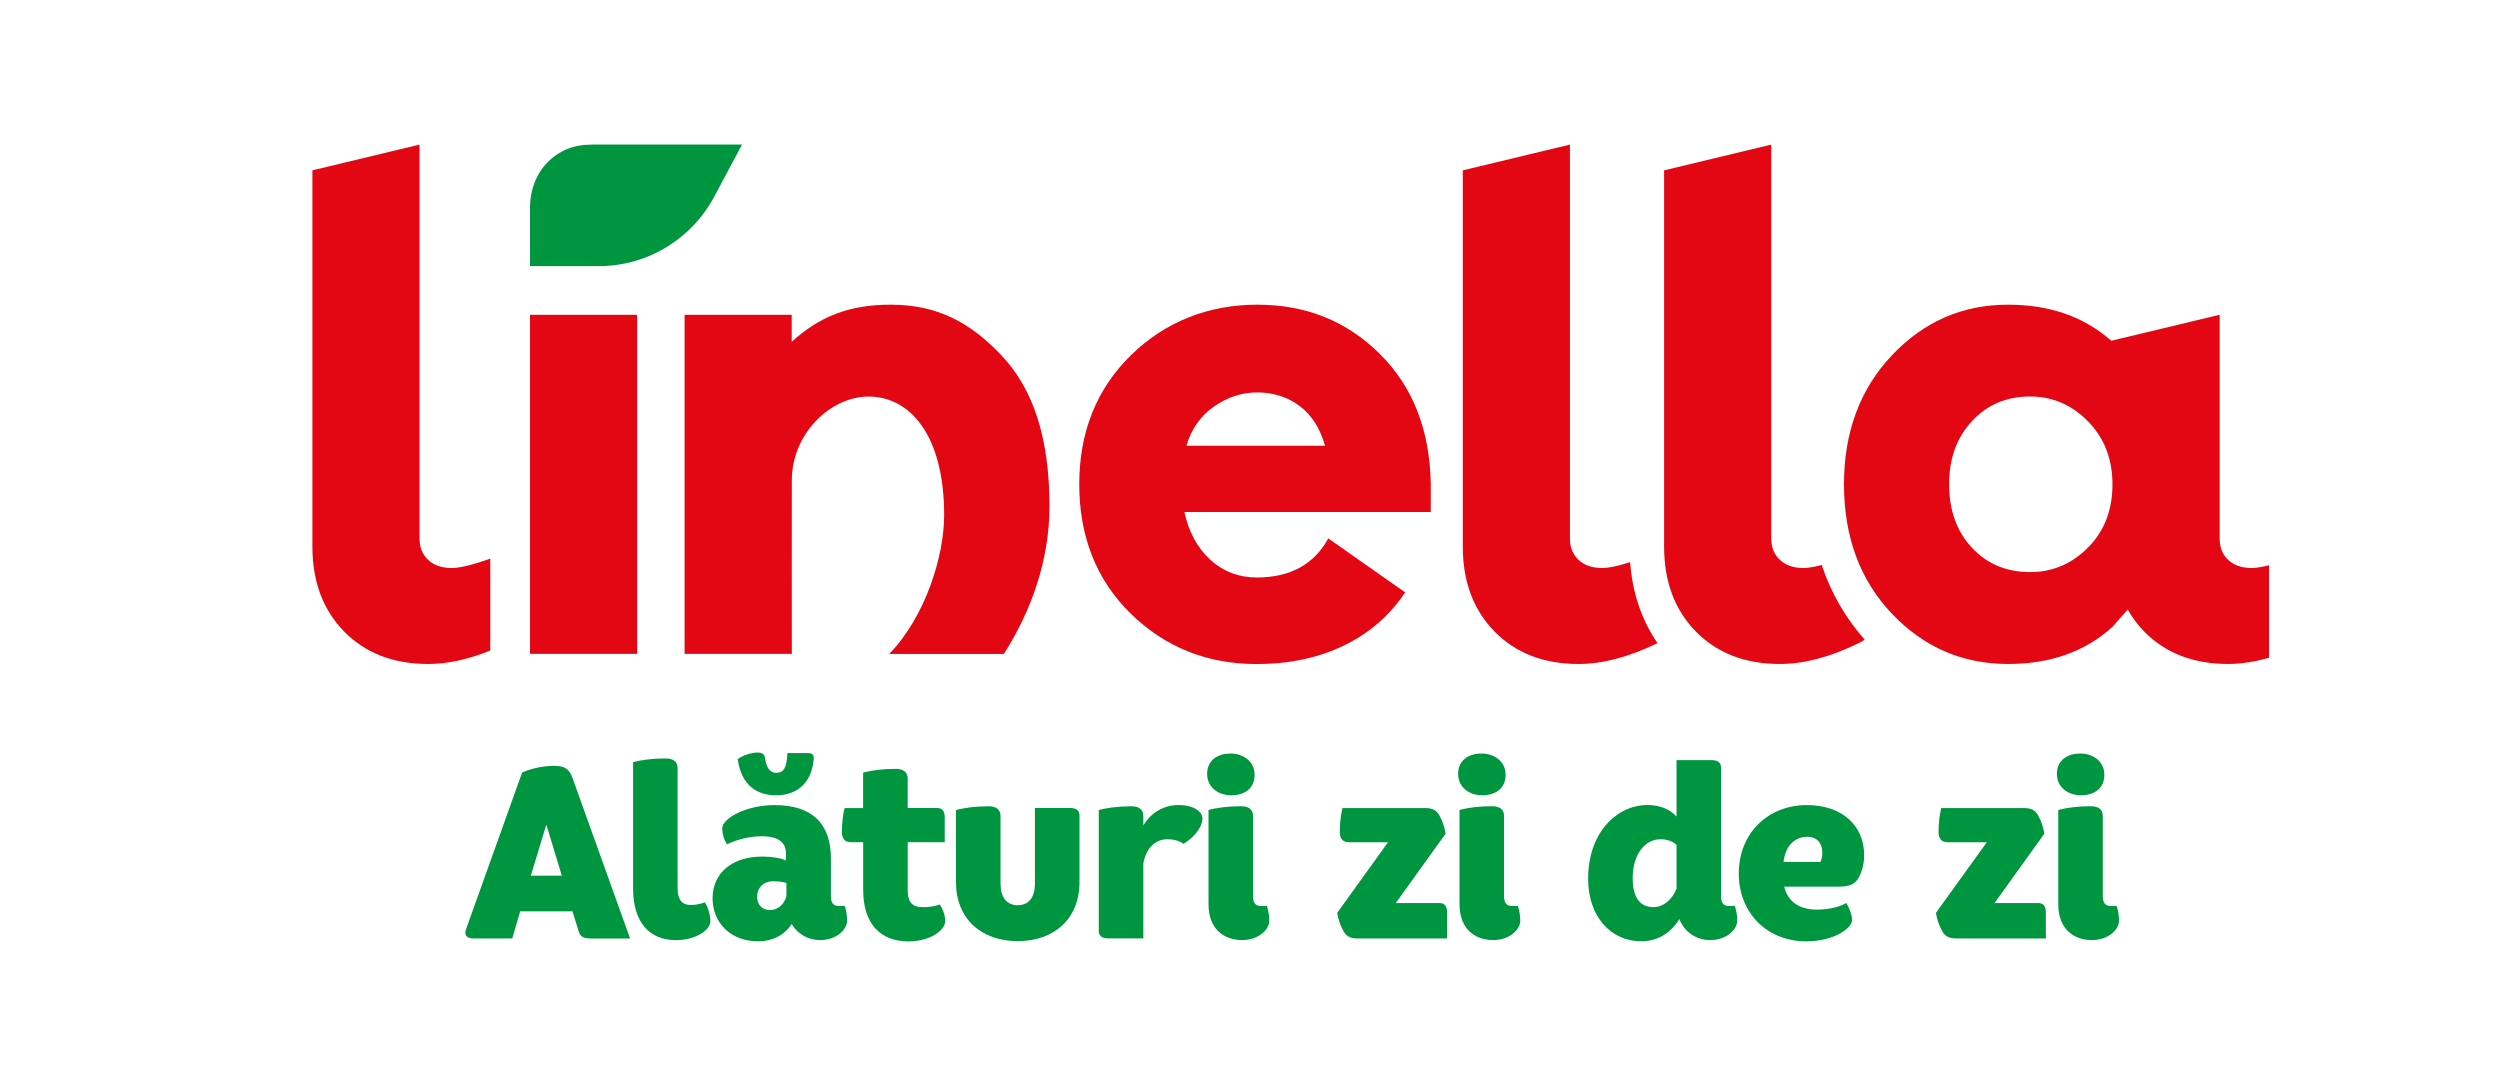 <?xml version="1.0" encoding="UTF-8"?> <svg xmlns="http://www.w3.org/2000/svg" width="242" height="105" viewBox="0 0 242 105" fill="none"><path d="M57.102 90.84C56.448 90.84 56.163 90.627 56.025 90.18L55.418 88.22H50.355L49.584 90.845H45.788C45.223 90.845 44.922 90.515 45.086 90.02L50.545 74.774C51.485 74.374 52.562 74.135 53.612 74.135C54.663 74.135 55.112 74.417 55.439 75.365L60.993 90.851H57.102V90.84ZM51.385 84.764H54.383L52.884 79.822L51.385 84.764Z" fill="#009640"></path><path d="M61.284 73.773C62.129 73.56 63.111 73.416 64.447 73.416C65.196 73.416 65.592 73.746 65.592 74.364V85.946C65.592 87.128 66.036 87.602 66.859 87.602C67.329 87.602 67.841 87.506 68.222 87.341C68.528 87.767 68.76 88.545 68.76 89.21C68.76 89.988 67.398 91.005 65.434 91.005C62.879 91.005 61.284 89.301 61.284 86.015V73.773Z" fill="#009640"></path><path d="M70.381 81.739C70.054 81.244 69.911 80.674 69.911 80.2C69.911 79.204 72.255 77.932 74.974 77.932C78.585 77.932 80.433 79.705 80.433 83.108V86.772C80.433 87.41 80.692 87.693 81.136 87.693H81.769C81.912 88.14 82.001 88.614 82.001 89.109C82.001 90.009 80.945 91 79.377 91C78.3 91 77.245 90.478 76.637 89.439C75.935 90.526 74.784 91.117 73.359 91.117C70.708 91.117 68.977 89.296 68.977 86.958C68.977 84.45 70.946 82.916 73.781 82.916C74.694 82.916 75.608 83.06 76.078 83.294V82.607C76.078 81.638 75.471 80.951 73.734 80.951C72.609 80.951 71.389 81.233 70.381 81.728V81.739ZM75.138 74.811C75.867 74.811 76.167 74.316 76.215 72.894H78.116C78.681 72.894 78.797 73.086 78.77 73.464C78.585 75.732 77.223 76.984 75.112 76.984C73.285 76.984 71.759 76.036 71.41 73.485C71.854 73.128 72.725 72.846 73.311 72.846C73.755 72.846 73.992 72.963 74.061 73.416C74.203 74.364 74.552 74.811 75.138 74.811ZM76.125 86.772V85.472C75.772 85.355 75.281 85.307 74.858 85.307C73.876 85.307 73.29 85.946 73.29 86.819C73.29 87.645 73.855 88.097 74.51 88.097C75.164 88.097 75.845 87.698 76.125 86.772Z" fill="#009640"></path><path d="M83.548 78.214V74.784C84.393 74.571 85.375 74.427 86.711 74.427C87.461 74.427 87.862 74.758 87.862 75.375V78.214H90.724C91.193 78.214 91.452 78.496 91.452 79.114V81.526H87.867V86.159C87.867 87.341 88.29 87.815 89.367 87.815C89.953 87.815 90.539 87.719 90.961 87.554C91.241 87.911 91.5 88.619 91.5 89.162C91.5 90.014 90.095 91.127 87.936 91.127C85.217 91.127 83.554 89.423 83.554 86.138V81.526H82.361C81.796 81.526 81.495 81.196 81.495 80.535C81.495 79.71 81.59 78.858 81.753 78.219H83.559L83.548 78.214Z" fill="#009640"></path><path d="M104.493 85.403C104.493 88.95 102.032 91.101 98.516 91.101C95 91.101 92.54 88.95 92.54 85.403V78.406C93.384 78.193 94.366 78.049 95.702 78.049C96.452 78.049 96.853 78.379 96.853 78.991V85.541C96.853 86.841 97.439 87.624 98.516 87.624C99.593 87.624 100.179 86.846 100.179 85.541V78.214H103.6C104.208 78.214 104.493 78.475 104.493 78.949V85.403Z" fill="#009640"></path><path d="M106.367 78.406C107.212 78.192 108.194 78.049 109.53 78.049C110.279 78.049 110.675 78.379 110.675 78.991V79.913C111.33 78.778 112.528 77.926 114.097 77.926C115.432 77.926 116.393 78.496 116.393 79.226C116.393 80.126 115.527 81.095 114.566 81.686C114.123 81.356 113.537 81.239 113.019 81.239C111.8 81.239 110.955 82.112 110.675 83.555V90.835H107.254C106.647 90.835 106.362 90.574 106.362 90.1V78.4L106.367 78.406Z" fill="#009640"></path><path d="M116.847 74.928C116.847 73.629 117.808 72.942 119.123 72.942C120.316 72.942 121.446 73.677 121.446 74.997C121.446 76.318 120.485 76.984 119.17 76.984C117.977 76.984 116.852 76.249 116.852 74.928H116.847ZM121.298 86.772C121.298 87.411 121.557 87.693 122 87.693H122.634C122.776 88.14 122.866 88.614 122.866 89.109C122.866 90.009 121.81 91 120.242 91C118.553 91 116.984 90.004 116.984 87.522V78.4C117.829 78.187 118.811 78.043 120.147 78.043C120.897 78.043 121.293 78.374 121.293 78.986V86.766L121.298 86.772Z" fill="#009640"></path><path d="M130.559 81.526C129.994 81.526 129.693 81.196 129.693 80.536C129.693 79.71 129.788 78.858 129.952 78.219H137.945C138.674 78.219 139.048 78.432 139.328 78.927C139.608 79.423 139.846 80.083 139.935 80.701L135.11 87.416H139.349C139.819 87.416 140.078 87.698 140.078 88.316V90.845H131.43C130.701 90.845 130.326 90.632 130.047 90.137C129.767 89.642 129.529 88.982 129.439 88.364L134.36 81.531H130.564L130.559 81.526Z" fill="#009640"></path><path d="M141.144 74.928C141.144 73.629 142.105 72.942 143.42 72.942C144.613 72.942 145.743 73.677 145.743 74.997C145.743 76.318 144.782 76.984 143.467 76.984C142.274 76.984 141.149 76.249 141.149 74.928H141.144ZM145.595 86.772C145.595 87.411 145.853 87.693 146.297 87.693H146.931C147.073 88.14 147.163 88.614 147.163 89.109C147.163 90.009 146.107 91 144.539 91C142.849 91 141.281 90.004 141.281 87.522V78.4C142.126 78.187 143.108 78.043 144.444 78.043C145.194 78.043 145.59 78.374 145.59 78.986V86.766L145.595 86.772Z" fill="#009640"></path><path d="M165.705 73.581C166.312 73.581 166.597 73.842 166.597 74.316V86.772C166.597 87.41 166.856 87.693 167.299 87.693H167.933C168.075 88.14 168.165 88.614 168.165 89.109C168.165 90.009 167.109 91 165.541 91C164.321 91 163.102 90.339 162.563 88.966C161.602 90.526 160.219 91.117 158.862 91.117C155.958 91.117 153.73 88.752 153.73 85.067C153.73 80.552 156.545 77.926 159.475 77.926C160.715 77.926 161.655 78.352 162.289 79.039V73.581H165.71H165.705ZM162.283 81.782C161.888 81.425 161.391 81.239 160.737 81.239C159.169 81.239 158.044 82.799 158.044 84.972C158.044 86.862 158.725 87.81 160.061 87.81C160.974 87.81 161.84 87.15 162.289 86.015V81.782H162.283Z" fill="#009640"></path><path d="M168.313 84.572C168.313 80.6 171.196 77.932 174.897 77.932C178.365 77.932 180.451 79.966 180.451 82.778C180.451 83.513 180.287 84.29 179.933 84.929C179.559 85.616 179.02 85.829 177.917 85.829H172.716C173.044 87.293 174.216 88.05 175.858 88.05C176.961 88.05 178.038 87.815 178.719 87.411C178.999 87.837 179.284 88.593 179.284 89.067C179.284 89.802 177.595 91.122 174.854 91.122C170.963 91.122 168.313 88.284 168.313 84.572ZM172.648 83.438H176.211C176.327 83.225 176.401 82.895 176.401 82.538C176.401 81.569 175.815 80.999 174.971 80.999C173.656 80.999 172.817 81.947 172.648 83.433V83.438Z" fill="#009640"></path><path d="M188.518 81.526C187.953 81.526 187.652 81.196 187.652 80.536C187.652 79.71 187.747 78.858 187.911 78.219H195.904C196.633 78.219 197.008 78.432 197.288 78.927C197.568 79.423 197.805 80.083 197.895 80.701L193.069 87.416H197.309C197.779 87.416 198.037 87.698 198.037 88.316V90.845H189.389C188.661 90.845 188.286 90.632 188.006 90.137C187.726 89.642 187.489 88.982 187.399 88.364L192.32 81.531H188.523L188.518 81.526Z" fill="#009640"></path><path d="M199.104 74.928C199.104 73.629 200.064 72.942 201.379 72.942C202.572 72.942 203.702 73.677 203.702 74.997C203.702 76.318 202.741 76.984 201.427 76.984C200.233 76.984 199.109 76.249 199.109 74.928H199.104ZM203.554 86.772C203.554 87.411 203.813 87.693 204.256 87.693H204.89C205.033 88.14 205.122 88.614 205.122 89.109C205.122 90.009 204.066 91 202.498 91C200.809 91 199.241 90.004 199.241 87.522V78.4C200.086 78.187 201.068 78.043 202.403 78.043C203.153 78.043 203.549 78.374 203.549 78.986V86.766L203.554 86.772Z" fill="#009640"></path><path d="M61.675 30.473H51.306V63.292H61.675V30.473Z" fill="#E30613"></path><path d="M43.719 54.985C42.768 54.985 42.013 54.724 41.448 54.202C40.889 53.68 40.609 52.983 40.609 52.109V13.997L30.24 16.489V52.898C30.24 56.295 31.264 59.043 33.318 61.136C35.372 63.228 38.08 64.272 41.454 64.272C43.317 64.272 45.318 63.836 47.457 62.973V54.08C45.741 54.687 44.495 54.985 43.724 54.985" fill="#E30613"></path><path d="M157.796 54.421C157.11 54.639 156.508 54.793 156.017 54.884C155.653 54.953 155.341 54.985 155.082 54.985C154.132 54.985 153.377 54.724 152.812 54.202C152.247 53.68 151.967 52.983 151.967 52.109V13.997L141.598 16.489V52.898C141.598 56.295 142.622 59.043 144.676 61.136C146.73 63.228 149.438 64.272 152.812 64.272C155.14 64.272 157.685 63.596 160.447 62.254C158.91 60.017 158.018 57.403 157.796 54.421Z" fill="#E30613"></path><path d="M176.344 54.692C175.604 54.884 175.008 54.985 174.57 54.985C173.619 54.985 172.864 54.724 172.299 54.202C171.74 53.68 171.455 52.983 171.455 52.109V13.997L161.085 16.489V52.898C161.085 56.3 162.11 59.043 164.163 61.136C166.217 63.228 168.926 64.272 172.299 64.272C174.633 64.272 177.183 63.596 179.95 62.243L180.509 61.924C178.63 59.804 177.236 57.387 176.344 54.697" fill="#E30613"></path><path d="M57.298 13.996C57.298 13.996 57.277 13.996 57.266 13.996C55.519 13.996 54.083 14.588 52.953 15.764C51.86 16.909 51.306 18.47 51.306 20.057V25.76H57.979C62.641 25.76 66.928 23.177 69.14 19.034L71.833 13.991H57.303L57.298 13.996Z" fill="#009640"></path><path d="M101.589 49.005C101.589 42.391 100.026 37.662 96.938 34.398C93.849 31.128 90.628 29.493 86.22 29.493C82.112 29.493 79.272 30.691 76.637 33.087V30.473H66.268V63.292H76.648C76.648 63.292 76.637 46.48 76.648 46.491C76.648 42.018 80.349 38.386 84.082 38.386C88.015 38.386 91.394 42.018 91.394 49.867C91.394 53.776 89.625 59.623 86.083 63.298H97.175C99.794 59.192 101.589 54.266 101.589 49.01" fill="#E30613"></path><path d="M128.584 52.109C127.201 54.639 124.888 55.901 121.646 55.901C119.92 55.901 118.426 55.336 117.175 54.202C115.923 53.068 115.079 51.518 114.646 49.559H138.499V46.88C138.415 41.651 136.773 37.444 133.573 34.264C130.374 31.085 126.424 29.493 121.71 29.493C116.995 29.493 112.787 31.128 109.461 34.398C106.135 37.667 104.472 41.831 104.472 46.885C104.472 51.939 106.135 56.157 109.461 59.405C112.787 62.653 116.852 64.278 121.646 64.278C125.448 64.278 128.742 63.415 131.53 61.695C133.32 60.592 134.814 59.139 136.023 57.344L128.579 52.12L128.584 52.109ZM117.502 39.361C118.801 38.445 120.205 37.987 121.715 37.987C123.225 37.987 124.635 38.423 125.796 39.291C126.963 40.165 127.781 41.448 128.262 43.147H114.846C115.321 41.533 116.208 40.271 117.502 39.355" fill="#E30613"></path><path d="M217.963 54.985C217.013 54.985 216.258 54.724 215.693 54.202C215.159 53.707 214.885 53.047 214.864 52.232V30.473H214.853L204.368 32.986C201.749 30.665 198.423 29.493 194.379 29.493C189.97 29.493 186.222 31.128 183.133 34.398C180.044 37.667 178.498 41.826 178.498 46.885C178.498 51.944 180.044 56.157 183.133 59.405C186.222 62.653 189.97 64.272 194.379 64.272C198.486 64.272 201.855 63.074 204.489 60.678L205.962 59C206.401 59.772 206.923 60.491 207.562 61.136C209.616 63.228 212.324 64.272 215.698 64.272C216.949 64.272 218.269 64.059 219.642 63.67V54.713C218.95 54.889 218.385 54.985 217.968 54.985H217.963ZM204.484 47.136C204.431 49.505 203.65 51.46 202.129 52.993C200.551 54.586 198.682 55.379 196.522 55.379C194.231 55.379 192.351 54.596 190.884 53.025C189.416 51.454 188.677 49.409 188.677 46.88C188.677 44.35 189.411 42.359 190.884 40.767C192.351 39.174 194.231 38.381 196.522 38.381C198.682 38.381 200.551 39.185 202.129 40.798C203.65 42.353 204.431 44.302 204.484 46.63V47.136Z" fill="#E30613"></path></svg> 